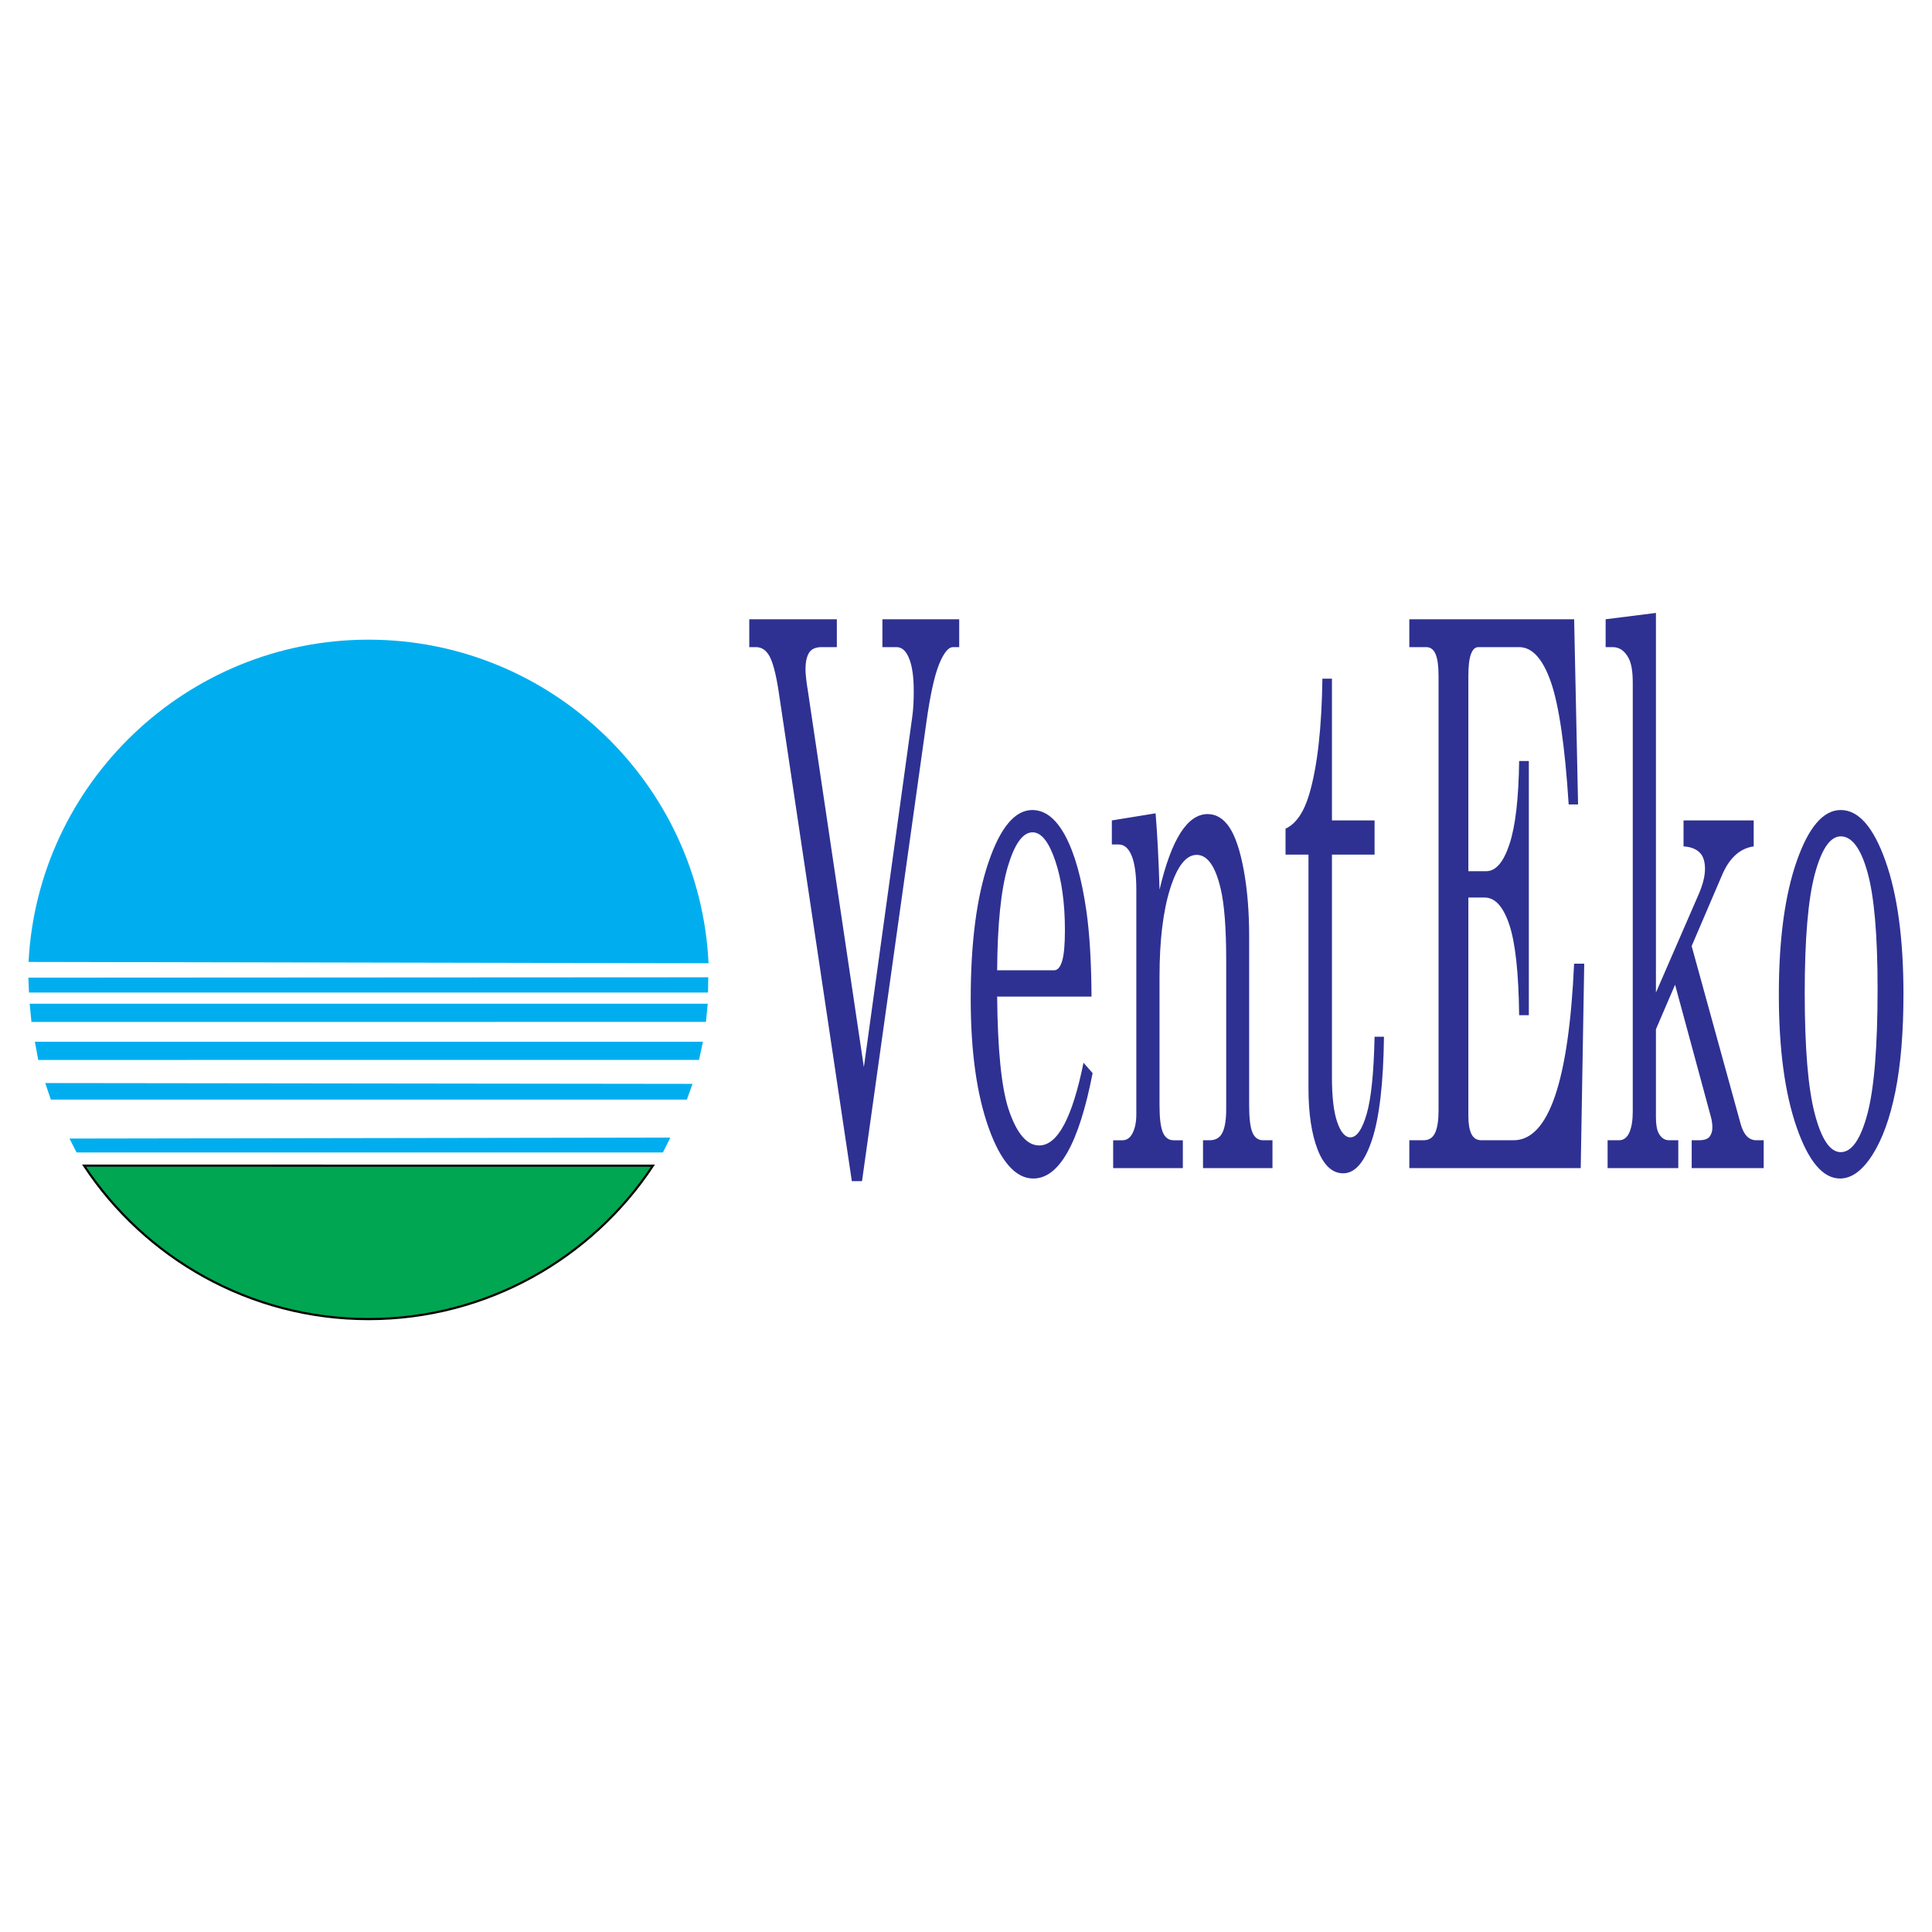 <?xml version="1.0" encoding="utf-8"?>
<!-- Generator: Adobe Illustrator 13.0.0, SVG Export Plug-In . SVG Version: 6.00 Build 14948)  -->
<!DOCTYPE svg PUBLIC "-//W3C//DTD SVG 1.0//EN" "http://www.w3.org/TR/2001/REC-SVG-20010904/DTD/svg10.dtd">
<svg version="1.0" id="Layer_1" xmlns="http://www.w3.org/2000/svg" xmlns:xlink="http://www.w3.org/1999/xlink" x="0px" y="0px"
	 width="192.756px" height="192.756px" viewBox="0 0 192.756 192.756" enable-background="new 0 0 192.756 192.756"
	 xml:space="preserve">
<g>
	<polygon fill-rule="evenodd" clip-rule="evenodd" fill="#FFFFFF" points="0,0 192.756,0 192.756,192.756 0,192.756 0,0 	"/>
	
		<path fill-rule="evenodd" clip-rule="evenodd" fill="#00A651" stroke="#000000" stroke-width="0.216" stroke-miterlimit="2.613" d="
		M65.143,116.301c-6.083,9.207-16.539,15.305-28.376,15.305c-11.839,0-22.296-6.098-28.378-15.309L65.143,116.301L65.143,116.301z"
		/>
	<path fill-rule="evenodd" clip-rule="evenodd" fill="#00AEEF" d="M70.691,96.103C69.844,78.177,54.932,63.82,36.767,63.82
		c-18.121,0-33.005,14.289-33.918,32.153L70.691,96.103L70.691,96.103z"/>
	<polygon fill-rule="evenodd" clip-rule="evenodd" fill="#00AEEF" points="5.07,109.705 68.53,109.705 69.094,108.137 
		4.514,108.057 5.07,109.705 	"/>
	<polygon fill-rule="evenodd" clip-rule="evenodd" fill="#00AEEF" points="3.48,103.934 3.816,105.752 69.742,105.748 
		70.134,103.932 3.48,103.934 	"/>
	<polygon fill-rule="evenodd" clip-rule="evenodd" fill="#00AEEF" points="2.96,100.143 70.611,100.143 70.432,101.957 
		3.137,101.959 2.96,100.143 	"/>
	<polygon fill-rule="evenodd" clip-rule="evenodd" fill="#00AEEF" points="6.933,113.594 66.884,113.496 66.14,114.98 7.638,114.98 
		6.933,113.594 	"/>
	<polygon fill-rule="evenodd" clip-rule="evenodd" fill="#00AEEF" points="2.834,97.541 70.663,97.504 70.64,99.023 2.891,99.023 
		2.834,97.541 	"/>
	<path fill-rule="evenodd" clip-rule="evenodd" fill="#2E3192" d="M74.752,61.784h8.74v2.78h-1.514
		c-0.627,0-1.053,0.202-1.278,0.594c-0.225,0.392-0.335,0.923-0.335,1.592c0,0.519,0.082,1.264,0.249,2.25l0.115,0.784l5.459,36.687
		l4.837-35.019c0.096-0.695,0.139-1.529,0.139-2.515c0-1.39-0.148-2.464-0.455-3.223c-0.301-0.771-0.723-1.15-1.254-1.15h-1.417
		v-2.78h7.662v2.78h-0.618c-0.469,0-0.934,0.581-1.398,1.731c-0.465,1.163-0.881,3.071-1.255,5.738l-6.426,45.812h-1.015
		l-7.317-48.959c-0.254-1.63-0.551-2.755-0.881-3.387c-0.335-0.619-0.785-0.935-1.36-0.935h-0.675V61.784L74.752,61.784z"/>
	<path fill-rule="evenodd" clip-rule="evenodd" fill="#2E3192" d="M108.901,99.432h-9.415c0.048,5.283,0.422,9.012,1.121,11.186
		c0.805,2.438,1.829,3.664,3.074,3.664c1.834,0,3.305-2.756,4.42-8.252l0.91,1.035c-1.365,7.014-3.338,10.516-5.919,10.516
		c-1.758,0-3.242-1.682-4.444-5.029c-1.202-3.363-1.8-7.66-1.8-12.891c0-5.625,0.594-10.174,1.777-13.637
		c1.183-3.475,2.639-5.207,4.367-5.207c1.273,0,2.375,0.859,3.299,2.591c0.925,1.731,1.624,4.208,2.093,7.444
		C108.71,93.113,108.882,95.982,108.901,99.432L108.901,99.432z M99.486,96.803h5.694c0.34,0,0.599-0.303,0.785-0.91
		c0.187-0.606,0.282-1.63,0.282-3.083c0-2.717-0.32-5.017-0.962-6.925c-0.638-1.896-1.394-2.844-2.266-2.844
		c-0.972,0-1.796,1.15-2.476,3.438C99.87,88.778,99.516,92.216,99.486,96.803L99.486,96.803z"/>
	<path fill-rule="evenodd" clip-rule="evenodd" fill="#2E3192" d="M110.932,81.853l4.362-0.708c0.178,2.174,0.307,4.714,0.394,7.621
		c0.589-2.515,1.283-4.398,2.083-5.662c0.8-1.251,1.704-1.883,2.715-1.883c0.872,0,1.604,0.455,2.193,1.353
		c0.589,0.897,1.059,2.325,1.418,4.271c0.354,1.959,0.531,4.132,0.531,6.559v16.883c0,1.252,0.105,2.148,0.32,2.68
		c0.216,0.531,0.575,0.797,1.083,0.797h0.924v2.779h-6.93v-2.779h0.661c0.613,0,1.044-0.266,1.288-0.783
		c0.244-0.52,0.364-1.289,0.364-2.326v-14.85c0-3.235-0.187-5.624-0.561-7.178c-0.526-2.224-1.321-3.336-2.385-3.336
		c-1.059,0-1.939,1.125-2.648,3.375c-0.704,2.237-1.058,5.169-1.058,8.771v12.852c0,1.252,0.109,2.148,0.33,2.68
		s0.579,0.797,1.087,0.797h0.91v2.779h-6.953v-2.779h0.909c0.46,0,0.81-0.254,1.044-0.746c0.239-0.492,0.359-1.1,0.359-1.846V88.766
		c0-1.479-0.153-2.604-0.455-3.362c-0.307-0.771-0.742-1.15-1.312-1.15h-0.676V81.853L110.932,81.853z"/>
	<path fill-rule="evenodd" clip-rule="evenodd" fill="#2E3192" d="M131.936,67.711h0.953v14.142h4.252v3.412h-4.252v22.243
		c0,1.934,0.172,3.398,0.517,4.422c0.35,1.025,0.791,1.543,1.322,1.543c0.637,0,1.178-0.783,1.628-2.338s0.709-4.121,0.785-7.697
		h0.938c-0.057,4.613-0.454,8.039-1.192,10.275c-0.737,2.236-1.695,3.348-2.873,3.348c-1.087,0-1.935-0.783-2.548-2.35
		c-0.612-1.566-0.919-3.627-0.919-6.168V85.265h-2.289v-2.591c1.039-0.48,1.829-1.618,2.37-3.45
		C131.433,76.482,131.868,72.652,131.936,67.711L131.936,67.711z"/>
	<path fill-rule="evenodd" clip-rule="evenodd" fill="#2E3192" d="M140.608,61.784h16.444l0.393,18.476h-0.938
		c-0.373-5.826-0.968-9.895-1.776-12.221c-0.81-2.312-1.863-3.475-3.166-3.475h-4.07c-0.325,0-0.574,0.24-0.742,0.708
		s-0.254,1.175-0.254,2.148v19.5h1.781c0.953,0,1.729-0.897,2.323-2.705c0.594-1.794,0.914-4.562,0.962-8.29h0.968v25.363h-0.968
		c-0.048-4.195-0.373-7.203-0.977-9.023c-0.604-1.807-1.422-2.717-2.462-2.717h-1.628v21.775c0,0.783,0.101,1.391,0.302,1.807
		c0.201,0.418,0.536,0.633,1.001,0.633h3.213c3.491,0,5.503-5.877,6.034-17.618h1.011l-0.35,20.397h-17.101v-2.779h1.417
		c0.551,0,0.938-0.254,1.164-0.76c0.225-0.504,0.335-1.238,0.335-2.197V67.42c0-0.973-0.096-1.681-0.292-2.148
		s-0.508-0.708-0.929-0.708h-1.695V61.784L140.608,61.784z"/>
	<path fill-rule="evenodd" clip-rule="evenodd" fill="#2E3192" d="M160.194,61.784l5.019-0.632v37.875l4.276-9.832
		c0.412-0.96,0.618-1.794,0.618-2.515c0-0.606-0.125-1.086-0.364-1.428c-0.364-0.493-0.958-0.758-1.776-0.809v-2.59h7.001v2.59
		c-1.384,0.202-2.442,1.163-3.17,2.894l-3.022,7.052l4.899,17.781c0.302,1.062,0.818,1.594,1.562,1.594h0.728v2.779h-7.184v-2.779
		h0.714c0.536,0,0.896-0.127,1.077-0.367c0.183-0.252,0.273-0.543,0.273-0.896c0-0.342-0.048-0.695-0.139-1.037l-3.582-13.219
		l-1.911,4.447v8.771c0,0.721,0.091,1.252,0.269,1.592c0.249,0.469,0.603,0.709,1.053,0.709h0.91v2.779h-7.054v-2.779h1.135
		c0.47,0,0.814-0.266,1.039-0.783c0.226-0.52,0.336-1.201,0.336-2.074V68.116c0-1.112-0.135-1.921-0.407-2.439
		c-0.393-0.746-0.92-1.112-1.585-1.112h-0.714V61.784L160.194,61.784z"/>
	<path fill-rule="evenodd" clip-rule="evenodd" fill="#2E3192" d="M183.649,80.816c1.768,0,3.252,1.681,4.454,5.055
		c1.202,3.362,1.806,7.81,1.806,13.308c0,3.803-0.269,7.039-0.805,9.719c-0.541,2.678-1.308,4.789-2.304,6.344
		s-2.068,2.338-3.218,2.338c-1.705,0-3.146-1.707-4.329-5.105c-1.183-3.412-1.777-7.824-1.777-13.258
		c0-5.459,0.595-9.882,1.782-13.294C180.446,82.522,181.911,80.816,183.649,80.816L183.649,80.816z M183.649,83.445
		c-1.049,0-1.905,1.251-2.581,3.753c-0.675,2.515-1.01,6.47-1.01,11.866c0,5.512,0.335,9.529,1.005,12.07
		c0.666,2.539,1.528,3.816,2.586,3.816c1.097,0,1.983-1.277,2.663-3.816c0.675-2.541,1.015-6.699,1.015-12.475
		c0-5.357-0.335-9.225-1.005-11.626C185.656,84.646,184.766,83.445,183.649,83.445L183.649,83.445z"/>
</g>
</svg>
